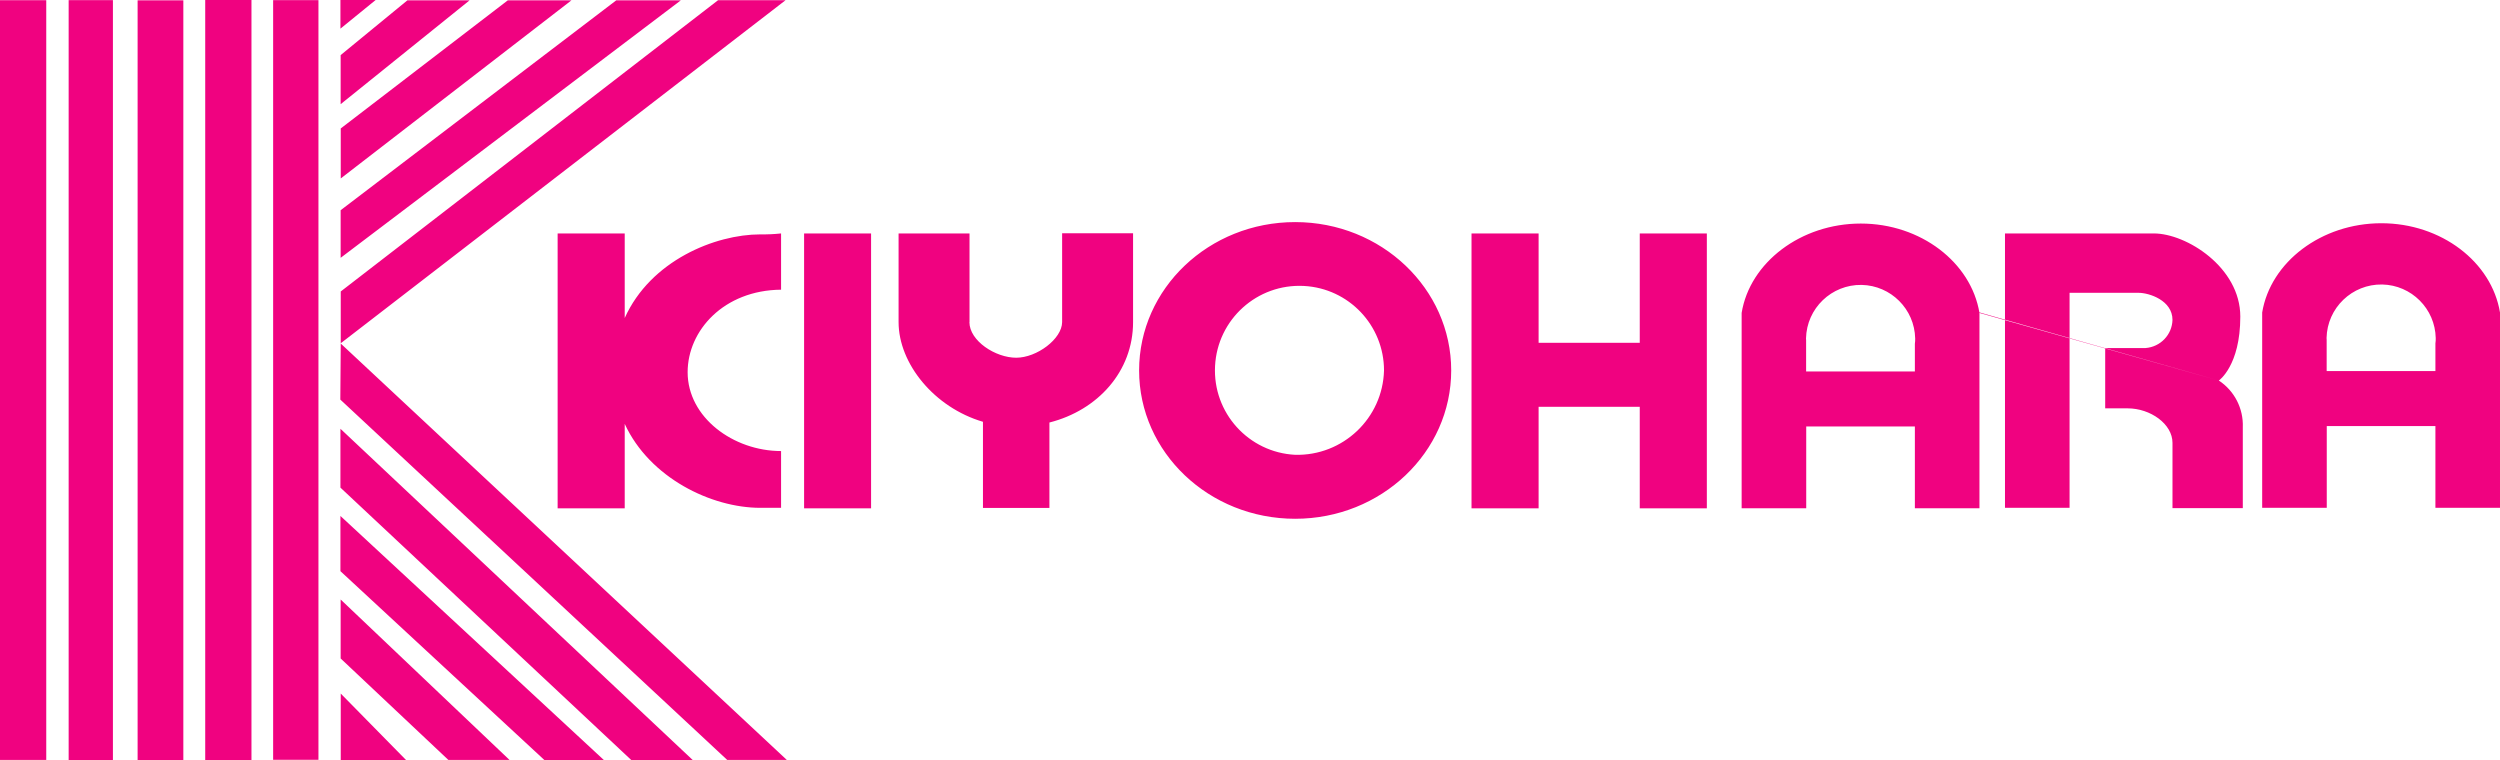 <?xml version="1.0" encoding="UTF-8"?>
<svg id="_レイヤー_1" data-name="レイヤー 1" xmlns="http://www.w3.org/2000/svg" viewBox="0 0 239.99 72.98">
  <defs>
    <style>
      .cls-1 {
        fill: #f00280;
        fill-rule: evenodd;
      }
    </style>
  </defs>
  <path class="cls-1" d="M32.71,66.58v6.4h6.29l-6.29-6.4ZM4.44,72.95H0V.02h4.44v72.93ZM10.84,72.97h-4.25V.01h4.25v72.96ZM17.6,72.97h-4.39V.03h4.39v72.94ZM24.14,72.97h-4.44V0h4.44v72.97ZM30.56,72.94h-4.34V.01h4.35v72.93ZM32.68,41.16v5.65l27.92,26.15h5.9l-33.82-31.8ZM32.68,49.53v5.3l19.59,18.14h5.71l-25.3-23.44ZM32.7,57.55v5.66l10.34,9.74h5.87l-16.21-15.4ZM32.68,0v2.75l3.38-2.75h-3.38ZM32.71,32.95L75.41.02h-6.48l-36.22,27.96v4.97h0ZM65.36.03l-32.66,24.72v-4.57L59.16.03h6.2ZM48.75.03h6.11l-22.15,17.1v-4.8L48.75.03ZM32.7,5.29L39.11.03h5.97l-12.38,9.97v-4.71ZM32.71,32.98l42.82,39.97h-5.72l-37.14-34.59.04-5.38ZM83.62,48.8v-26.39h-6.43v26.39h6.43ZM157.41,22.41v10.5h-9.71v-10.5h-6.44v26.39h6.44v-9.75h9.71v9.75h6.44v-26.39h-6.44ZM74.98,27.81v-5.4c-.66.07-1.33.1-1.99.09-4.33,0-10.54,2.51-13.02,8.03v-8.12h-6.44v26.39h6.44v-8.11c2.39,5.19,8.32,8.06,13.02,8.06h1.99v-5.45c-4.57,0-8.97-3.22-8.97-7.57,0-4,3.47-7.87,8.97-7.92h0ZM108.77,30.92v-8.53h-6.81v8.53h6.81ZM93.07,22.41h-6.81v8.51h6.81v-8.51ZM101.96,30.92c-.01,1.61-2.42,3.42-4.41,3.42s-4.49-1.62-4.49-3.42h-6.8c0,3.99,3.43,8.2,8.1,9.57v8.27h6.38v-8.2c4.65-1.18,8.03-4.91,8.03-9.64h-6.81,0ZM124.33,21.32c-8.27,0-14.98,6.37-14.98,14.24s6.71,14.24,14.98,14.24,14.98-6.38,14.98-14.24-6.71-14.24-14.98-14.24h0ZM124.33,43.66c-4.48-.23-7.92-4.04-7.69-8.52.23-4.48,4.04-7.92,8.52-7.69,4.32.22,7.7,3.79,7.7,8.11-.12,4.59-3.94,8.21-8.53,8.1h0ZM239.99,30,228.6,21.43c-5.75,0-10.64,3.72-11.44,8.57v18.75h6.2v-7.85h10.43v7.85h6.2v-18.75c-.8-4.85-5.63-8.57-11.39-8.57h0ZM233.79,32.96v2.66h-10.44v-3.01c0-.06-.01-.1-.01-.16.06-2.89,2.45-5.19,5.34-5.14,2.81.06,5.08,2.32,5.14,5.14,0,.17,0,.34-.03.51h0ZM239.99,29.95,178.63,21.46c-5.75,0-10.65,3.73-11.44,8.58v18.75h6.2v-7.85h10.43v7.85h6.2v-18.75c-.8-4.85-5.64-8.58-11.39-8.58h0ZM183.82,33v2.66h-10.44v-3.01c0-.05-.01-.11-.01-.16.06-2.89,2.45-5.19,5.34-5.14,2.81.06,5.08,2.32,5.14,5.14,0,.17,0,.34-.03.51h0ZM190.02,29.99,190.02,30.04,213,36.53s2.06-1.41,2.06-6.14-5.18-7.98-8.3-7.98h-14.29v26.34h6.2v-20.64h6.64c.99,0,3.24.72,3.24,2.6-.04,1.43-1.16,2.59-2.58,2.7h-3.88v5.79h2.16c2.18,0,4.3,1.5,4.3,3.31v6.27h6.75v-7.76c.07-1.8-.8-3.5-2.3-4.49h0Z"/>
</svg>